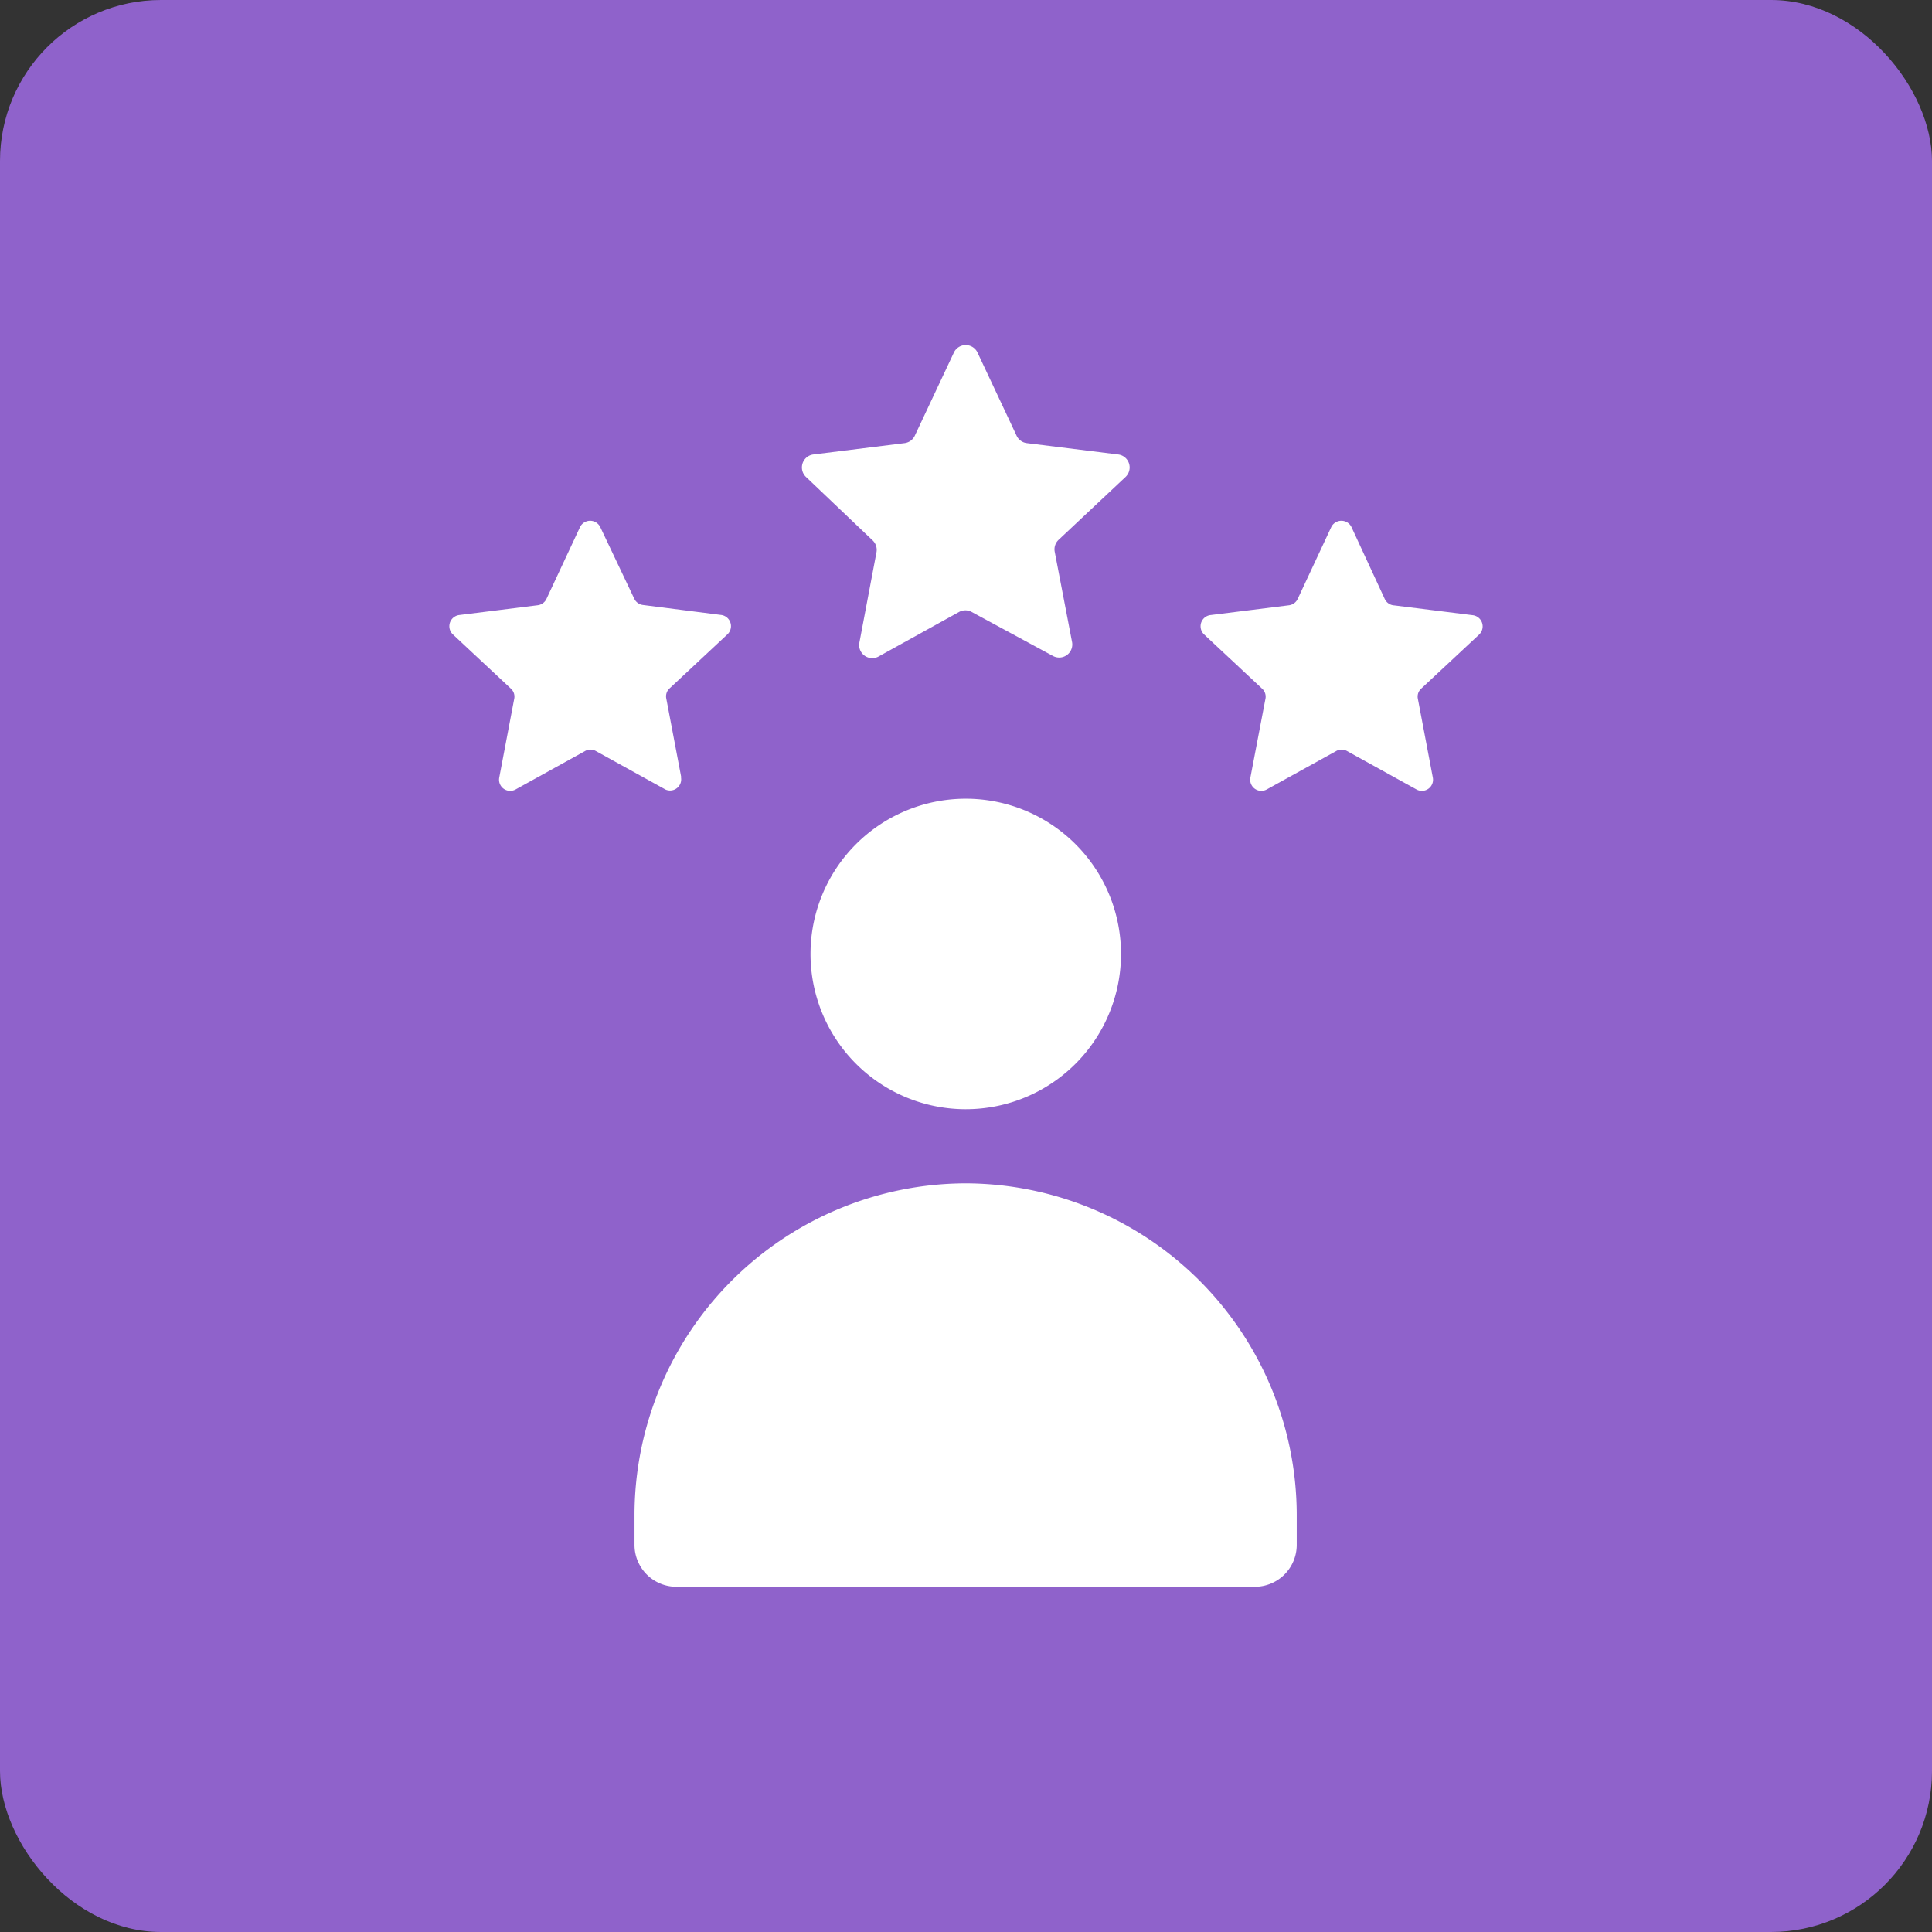 <svg xmlns="http://www.w3.org/2000/svg" width="48" height="48" viewBox="0 0 48 48">
  <rect x="0" y="0" width="48" height="48" fill="#333333" stroke="none"/>
  <g id="Group_1152" data-name="Group 1152" transform="translate(-155 -2700)">
    <rect id="Rectangle_963" data-name="Rectangle 963" width="48" height="48" rx="4" transform="translate(155 2700)" fill="#8f62cb"/>
    <g id="noun-expert-6310650" transform="translate(155.576 2705.957)">
      <path id="Path_7841" data-name="Path 7841" d="M19.444,5.888a.325.325,0,0,1,.182-.553L21.9,5.052a.325.325,0,0,0,.251-.182l.976-2.076a.325.325,0,0,1,.579,0l.976,2.076a.325.325,0,0,0,.251.182l2.278.283a.325.325,0,0,1,.182.553L25.722,7.457a.325.325,0,0,0-.094.293L26.06,10a.325.325,0,0,1-.472.342L23.571,9.25a.325.325,0,0,0-.325,0l-2,1.107a.325.325,0,0,1-.472-.342L21.2,7.763a.325.325,0,0,0-.094-.293Zm.117,11.856a3.857,3.857,0,1,0,3.853-3.857,3.857,3.857,0,0,0-3.853,3.857ZM36.175,9.806a.28.28,0,0,0-.156-.478l-1.953-.244a.277.277,0,0,1-.238-.159L33,7.135a.28.28,0,0,0-.5,0l-.836,1.79a.277.277,0,0,1-.218.156l-1.953.244a.28.28,0,0,0-.156.478l1.445,1.351a.267.267,0,0,1,.081.254L30.49,13.36a.277.277,0,0,0,.4.3l1.731-.957a.267.267,0,0,1,.27,0l1.731.957a.277.277,0,0,0,.4-.3l-.371-1.953a.267.267,0,0,1,.081-.254ZM23.415,23.443a8.25,8.25,0,0,0-8.227,8.227v.755a1.041,1.041,0,0,0,1.041,1.041H30.6a1.041,1.041,0,0,0,1.041-1.041V31.67A8.25,8.25,0,0,0,23.415,23.443ZM16.349,13.354,15.978,11.4a.267.267,0,0,1,.081-.254L17.5,9.8a.28.28,0,0,0-.156-.478L15.4,9.074a.277.277,0,0,1-.218-.156l-.846-1.783a.28.28,0,0,0-.5,0L13,8.924a.277.277,0,0,1-.218.156l-1.953.244a.28.28,0,0,0-.156.478l1.445,1.351a.267.267,0,0,1,.081.254l-.371,1.953a.277.277,0,0,0,.4.3l1.731-.957a.267.267,0,0,1,.27,0l1.731.957a.277.277,0,0,0,.384-.3Z" transform="translate(0)" fill="#fff"/>
    </g>
  </g>
</svg>
